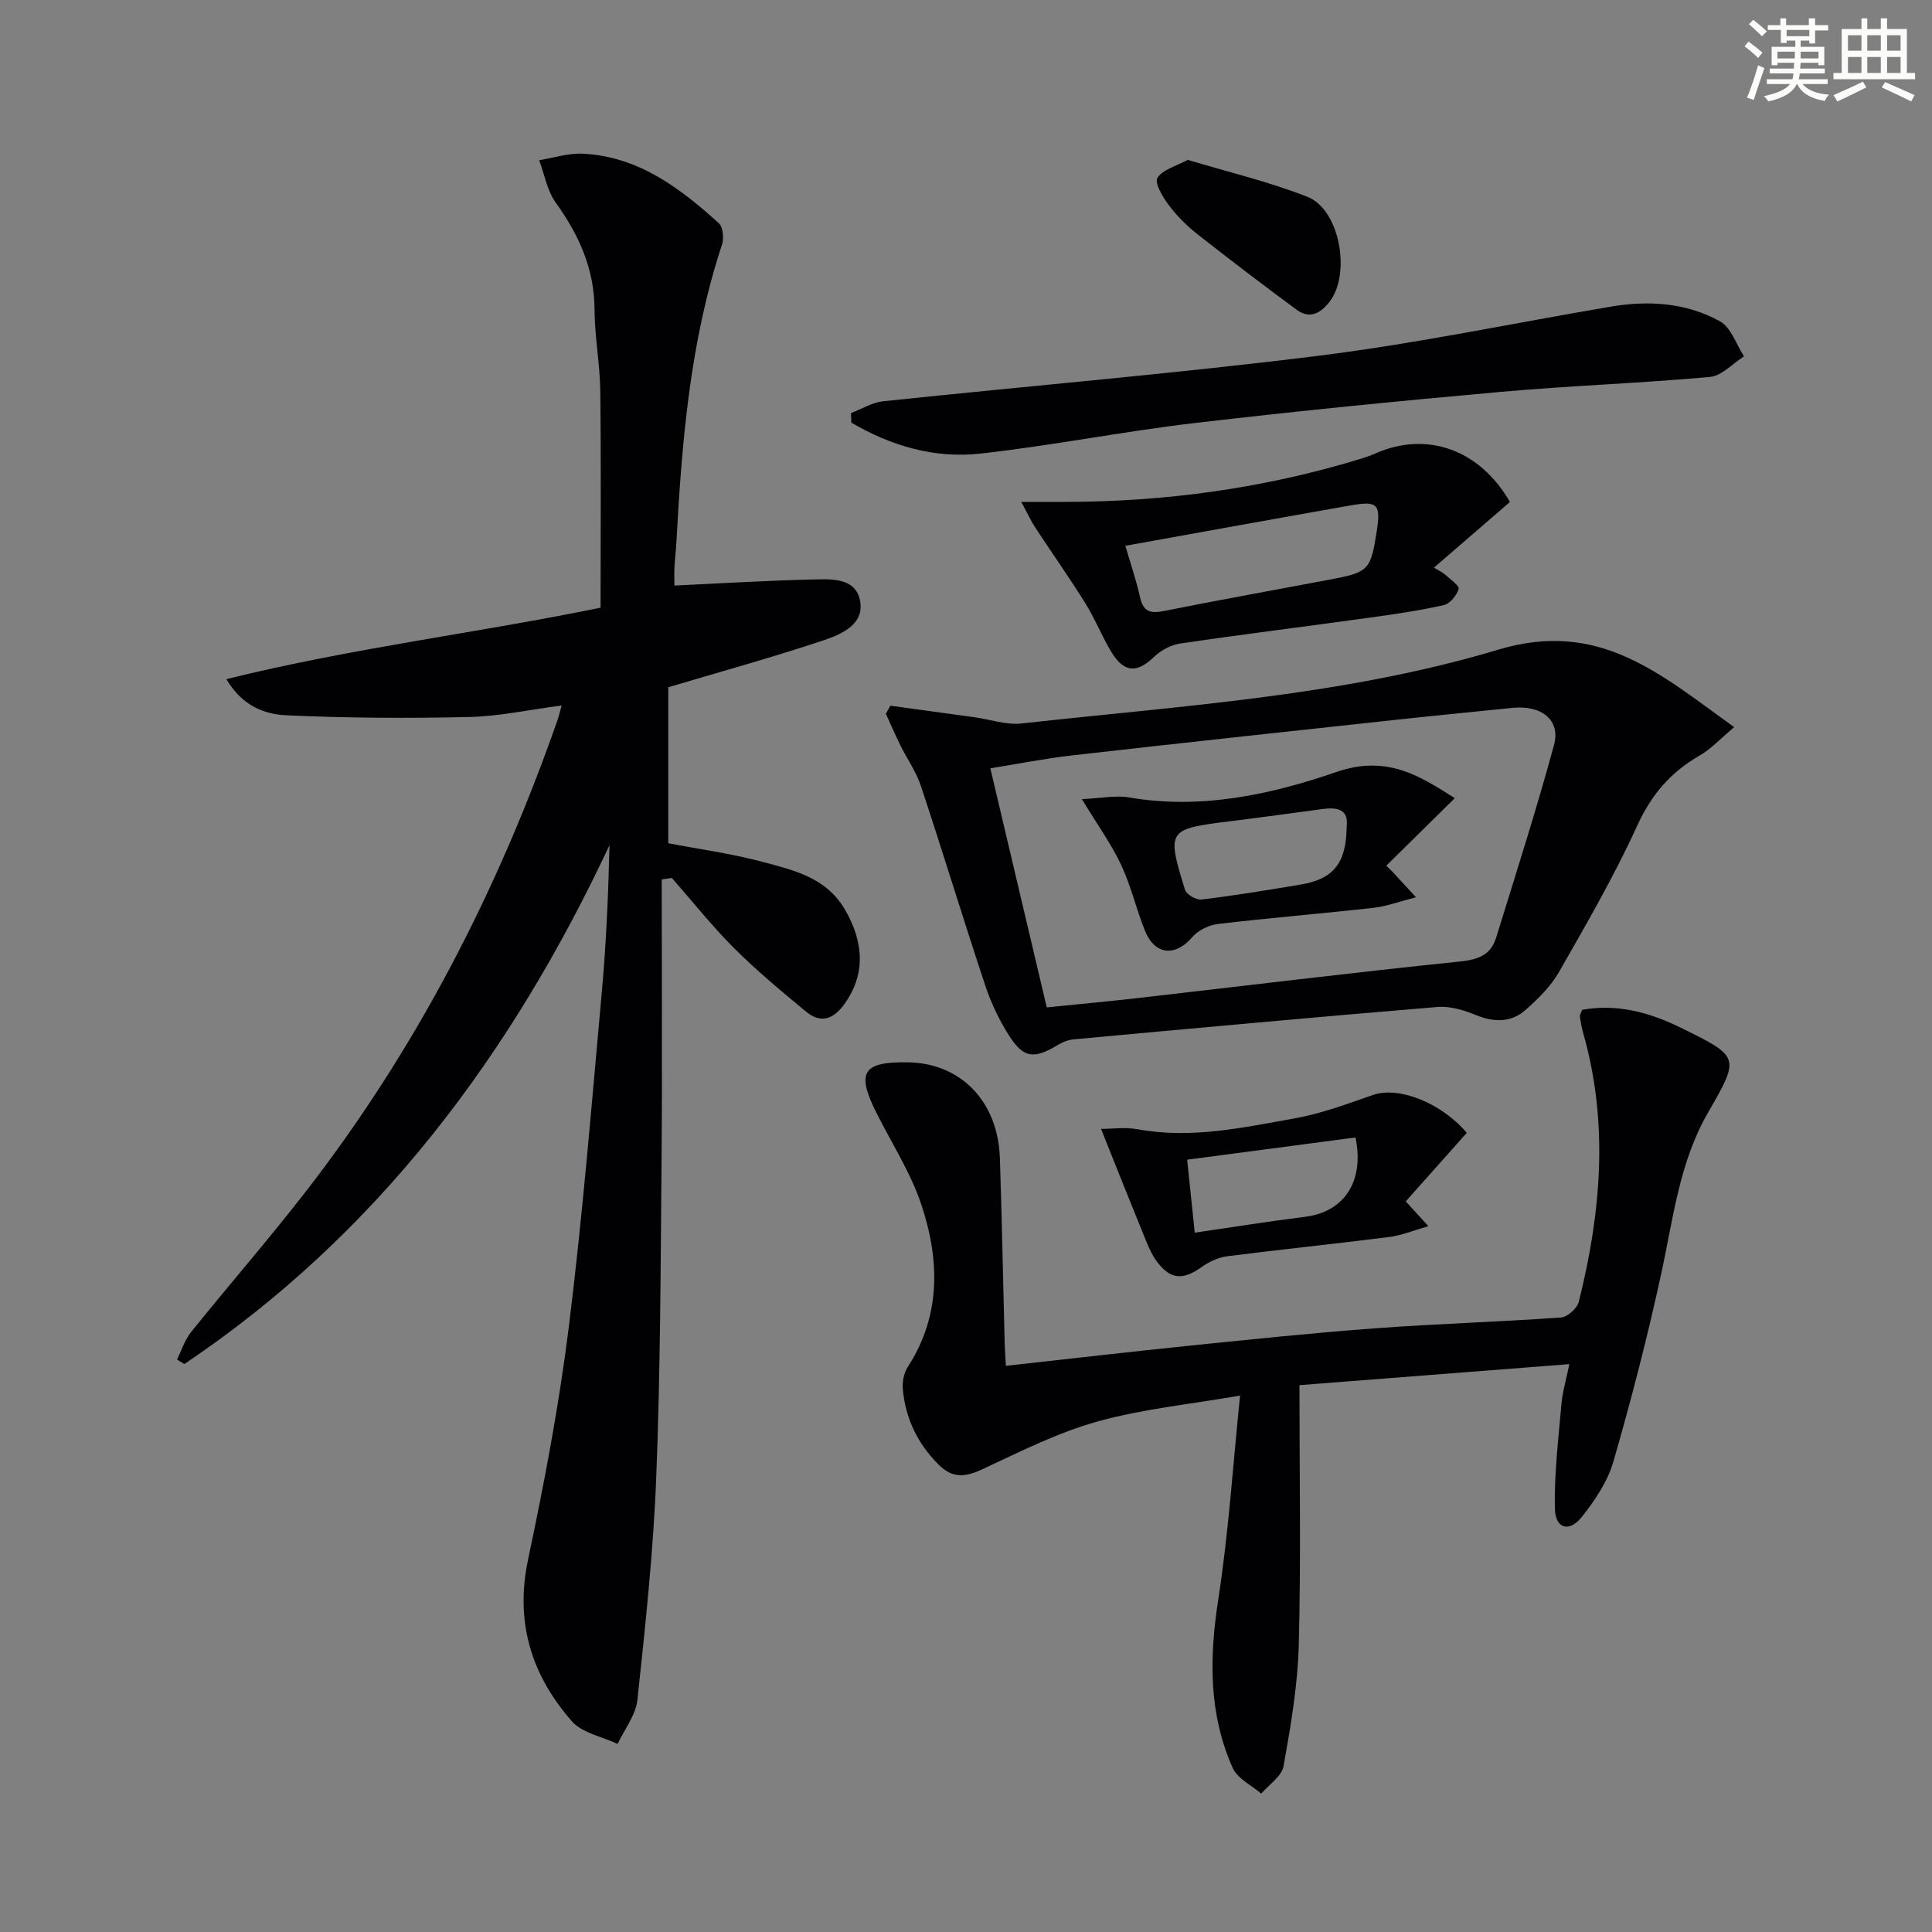 <svg enable-background="new 0 0 400 400" viewBox="0 0 400 400" xmlns="http://www.w3.org/2000/svg"><rect x="0" y="0" width="400" height="400" fill="#808080" stroke="none"/><g fill="#010103"><path d="m137 182.09c0 19.26.13 38.53-.03 57.79-.19 21.98-.24 43.96-1.1 65.92-.6 15.41-2.26 30.79-3.9 46.14-.34 3.15-2.68 6.09-4.1 9.12-3.22-1.52-7.34-2.25-9.49-4.71-8.37-9.55-11.8-20.52-9.04-33.52 3.37-15.9 6.41-31.93 8.42-48.05 2.85-22.91 4.71-45.94 6.8-68.94.93-10.18 1.38-20.4 1.63-30.85-20.34 43.37-48.01 80.54-88.02 107.42-.51-.31-1.01-.62-1.52-.93.95-1.91 1.6-4.06 2.9-5.68 7.71-9.59 15.8-18.88 23.36-28.59 23.11-29.66 40.11-62.63 52.49-98.05.27-.78.46-1.58.89-3.1-6.68.87-12.93 2.25-19.21 2.39-12.61.29-25.24.22-37.84-.36-4.44-.21-9.06-1.89-12.38-7.48 26.14-6.48 52.21-9.59 77.48-14.8 0-15.31.12-30.1-.06-44.89-.07-5.63-1.17-11.26-1.19-16.89-.04-8.42-3.25-15.41-8.04-22.09-1.77-2.47-2.32-5.82-3.42-8.77 2.99-.48 6-1.49 8.97-1.35 11.5.54 20.15 7.07 28.24 14.41.87.79 1.07 3.12.64 4.43-6.64 20.09-8.32 40.91-9.45 61.82-.09 1.65-.31 3.3-.39 4.95-.07 1.46-.01 2.92-.01 3.8 9.72-.45 19.13-1.04 28.54-1.25 3.71-.08 8.67-.46 9.8 3.98 1.31 5.13-3.56 7.3-7.35 8.57-10.5 3.52-21.19 6.46-32.26 9.76v32.29c6.44 1.24 13 2.13 19.35 3.82 6.5 1.73 13.3 3.22 17.19 9.86 4.17 7.12 4.15 13.76-.08 19.63-2.28 3.15-4.89 4.07-7.92 1.57-5.12-4.23-10.24-8.49-14.93-13.17-4.57-4.56-8.61-9.67-12.88-14.53-.72.11-1.41.22-2.09.33z"/><path d="m256.74 288.94c-10.39 1.81-20.17 2.76-29.49 5.36-8.18 2.28-15.94 6.19-23.68 9.81-3.58 1.67-6.24 2.15-9.31-.94-4.32-4.35-6.74-9.44-7.33-15.42-.15-1.53.16-3.41.97-4.67 6.96-10.7 6.65-22.18 2.9-33.54-2.21-6.71-6.19-12.83-9.38-19.21-4.17-8.34-2.79-10.54 6.55-10.39 10.97.17 18.66 8.09 19.05 19.87.42 12.8.66 25.61.99 38.42.04 1.46.16 2.92.25 4.55 13.02-1.44 25.7-2.91 38.39-4.21 12.73-1.3 25.46-2.63 38.21-3.57 12.77-.94 25.57-1.32 38.34-2.23 1.34-.1 3.35-1.91 3.68-3.27 4.61-18.46 6.22-37.02.89-55.66-.32-1.11-.5-2.25-.68-3.39-.04-.29.2-.62.47-1.37 7.14-1.31 13.88.48 20.39 3.68 12.26 6.02 12.34 6.06 5.71 17.53-5.97 10.33-7.23 21.93-9.69 33.28-2.85 13.11-6.2 26.13-9.93 39.01-1.2 4.16-3.85 8.11-6.59 11.54-2.56 3.2-5.43 2.37-5.53-1.75-.16-7.22.74-14.48 1.36-21.7.21-2.45.95-4.86 1.64-8.24-18.83 1.47-37.21 2.9-55.88 4.35 0 18.46.32 36.11-.14 53.74-.22 8.41-1.67 16.83-3.15 25.14-.38 2.11-3.02 3.81-4.63 5.69-2.02-1.75-4.92-3.11-5.91-5.32-4.96-11.14-4.85-22.71-3.01-34.68 2.18-14.05 3.09-28.27 4.54-42.41z"/><path d="m184.35 146.11c5.81.8 11.63 1.58 17.44 2.39 3.24.45 6.55 1.64 9.69 1.29 33.14-3.68 66.73-5.69 98.74-15.29 20.91-6.28 33.53 5.06 48.82 16.05-2.8 2.34-4.77 4.51-7.19 5.9-5.98 3.44-9.97 8.1-12.9 14.53-4.74 10.4-10.51 20.34-16.19 30.29-1.69 2.96-4.3 5.51-6.88 7.8-2.99 2.66-6.51 2.63-10.27 1.1-2.49-1.01-5.36-1.91-7.96-1.69-25.15 2.08-50.28 4.4-75.41 6.71-1.1.1-2.24.57-3.19 1.14-5 3.02-7.16 2.8-10.23-2.07-2.01-3.19-3.68-6.71-4.86-10.3-4.55-13.71-8.75-27.53-13.3-41.24-.98-2.96-2.86-5.61-4.26-8.44-1.06-2.14-2-4.34-2.99-6.51.31-.56.62-1.11.94-1.66zm32.37 62.46c6.66-.68 12.93-1.25 19.17-1.97 22.09-2.53 44.17-5.24 66.28-7.52 3.8-.39 6.47-1.3 7.59-4.95 4.09-13.26 8.35-26.49 11.98-39.88 1.41-5.2-2.61-8.32-8.65-7.69-8.09.83-16.18 1.61-24.27 2.49-22.27 2.41-44.54 4.81-66.79 7.34-5.65.64-11.25 1.76-16.99 2.68 3.97 16.84 7.81 33.11 11.68 49.5z"/><path d="m176.19 85.52c2.22-.84 4.38-2.2 6.66-2.44 30.06-3.18 60.2-5.69 90.19-9.43 20.22-2.52 40.24-6.73 60.35-10.15 7.89-1.34 15.71-.86 22.73 3.04 2.29 1.27 3.34 4.76 4.96 7.24-2.35 1.48-4.6 4.04-7.06 4.26-14.39 1.31-28.86 1.8-43.25 3.09-21.18 1.89-42.34 3.98-63.46 6.46-14.82 1.74-29.5 4.67-44.33 6.32-9.52 1.06-18.53-1.6-26.72-6.41-.03-.66-.05-1.32-.07-1.98z"/><path d="m211.44 103.91h9.3c20.66-.04 40.93-2.82 60.72-8.84 1.11-.34 2.21-.71 3.27-1.18 10.68-4.72 21.62-.84 27.89 10.04-5.09 4.4-10.21 8.82-15.73 13.59 1.13.7 1.82 1 2.35 1.48 1.04.95 2.96 2.29 2.76 2.93-.41 1.34-1.8 3.07-3.07 3.35-5.14 1.15-10.38 1.91-15.61 2.63-12.98 1.8-25.99 3.41-38.96 5.32-1.93.28-4.02 1.42-5.44 2.78-3.48 3.34-6.14 3.33-8.75-.91-2-3.24-3.38-6.86-5.39-10.09-3.31-5.32-6.94-10.45-10.38-15.7-.86-1.28-1.51-2.72-2.96-5.4zm21.55 9.09c.99 3.4 2.23 7 3.05 10.68.69 3.11 2.28 3.36 5.05 2.8 11.52-2.31 23.09-4.37 34.63-6.56 7.61-1.44 8.07-1.96 9.29-9.75.91-5.81.28-6.53-5.45-5.52-15.29 2.69-30.57 5.48-46.57 8.35z"/><path d="m227.96 233.73c2.17 0 4.96-.41 7.59.07 11.08 2.05 21.83-.35 32.57-2.27 5.5-.98 10.85-3 16.17-4.84 5.23-1.81 14.01 1.53 19.39 7.85-4.13 4.64-8.29 9.32-12.63 14.19 1.51 1.66 2.78 3.06 4.68 5.14-3.12.88-5.55 1.91-8.06 2.23-11.2 1.42-22.43 2.57-33.62 4-1.84.24-3.75 1.15-5.28 2.24-3.89 2.77-6.49 2.59-9.29-1.21-.87-1.19-1.53-2.57-2.09-3.95-3.04-7.43-6.01-14.88-9.43-23.45zm19.4 21.48c7.93-1.15 15.41-2.36 22.93-3.3 7.89-.99 12.26-7.2 10.35-16.41-11.44 1.51-22.96 3.03-34.85 4.6.55 5.28 1.01 9.7 1.57 15.11z"/><path d="m245.91 33.1c8.46 2.55 16.86 4.52 24.79 7.66 6.75 2.67 9.06 16.05 4.51 21.79-1.93 2.43-4.13 3.53-6.8 1.55-6.9-5.1-13.74-10.29-20.48-15.6-2.2-1.73-4.25-3.78-5.93-6.01-1.25-1.66-3.01-4.6-2.37-5.64 1.06-1.75 3.86-2.43 6.28-3.75z"/><path d="m223.99 165.45c3.99-.18 6.98-.83 9.77-.35 14.89 2.56 29.28-.57 43-5.29 10.7-3.68 17.64 1.18 24.44 5.44-4.87 4.8-9.52 9.39-14.18 13.98.47.47.94.94 1.41 1.4 1.3 1.41 2.6 2.82 4.74 5.14-3.54.9-6.12 1.89-8.77 2.18-10.73 1.2-21.5 2.08-32.22 3.35-1.87.22-4.09 1.28-5.3 2.69-3.56 4.15-7.79 3.8-9.86-1.36-1.78-4.45-2.86-9.21-4.89-13.54-2.01-4.29-4.84-8.21-8.14-13.64zm54.82 5.64c.42-3.49-1.88-4.01-4.99-3.59-6.39.86-12.77 1.74-19.16 2.53-12.97 1.62-13.14 1.77-9.32 14.19.3.97 2.33 2.15 3.41 2.02 6.88-.84 13.74-1.96 20.58-3.11 6.79-1.14 9.43-4.47 9.48-12.04z"/></g><path d="m361.2 9.6.8-1c.9.7 1.9 1.4 2.9 2.3l-.9 1.1c-1-1-2-1.8-2.8-2.4zm.5 10.6c.9-2.1 1.6-4.3 2.3-6.7.4.2.8.4 1.3.6-.7 2.1-1.5 4.3-2.2 6.6zm.4-15.2.9-.9c1 .8 2 1.6 2.8 2.4l-1 1c-.9-.9-1.8-1.7-2.7-2.5zm12.5-1.2h1.2v1.4h2.7v1.1h-2.7v2.7h-1.2v-.6h-1.8v1.3h4.9v3.8h-1.2v-.5h-3.7c0 .4-.1.9-.1 1.2h5.1v1h-5.2c0 .5-.1.9-.2 1.2h6v1h-5.2c1.1 1.3 2.9 2 5.5 2.2-.4.4-.7.8-.9 1.3-2.9-.5-4.8-1.6-5.7-3.5h-.1c-.8 1.7-2.7 2.9-5.9 3.6-.2-.4-.6-.8-.9-1.1 2.8-.6 4.6-1.4 5.4-2.5h-4.8v-1h5.3c.1-.3.2-.7.2-1.2h-4.9v-1h5c0-.4 0-.8.1-1.2h-3.5v.5h-1.2v-3.8h4.9v-1.3h-1.8v.5h-1.2v-2.7h-2.7v-1h2.6v-1.4h1.2v1.4h4.7v-1.4zm-6.6 8.3h3.6c0-.4 0-.9 0-1.4h-3.6zm1.9-4.6h4.7v-1.3h-4.7zm6.6 3.2h-3.7v1.4h3.7z" fill="#fbfcfa"/><path d="m385.3 3.8h1.3v2.2h2.8v-2.2h1.3v2.2h4.1v9.1h1.7v1.3h-16.9v-1.3h1.7v-9.1h4.1v-2.2zm.4 13.1.7 1.2c-1.8.9-3.8 1.9-6 2.9-.2-.4-.5-.8-.8-1.3 2.3-1 4.3-1.9 6.1-2.8zm-3.1-6.4h2.8v-3.2h-2.8zm0 4.6h2.8v-3.3h-2.8zm4-4.6h2.8v-3.2h-2.8zm0 4.6h2.8v-3.3h-2.8zm3.7 1.9c2.1.9 4.1 1.8 6.1 2.7l-.7 1.3c-2.2-1.1-4.2-2-6.1-2.9zm3.2-9.7h-2.8v3.2h2.8zm-2.8 7.8h2.8v-3.3h-2.8z" fill="#fbfcfa"/></svg>
